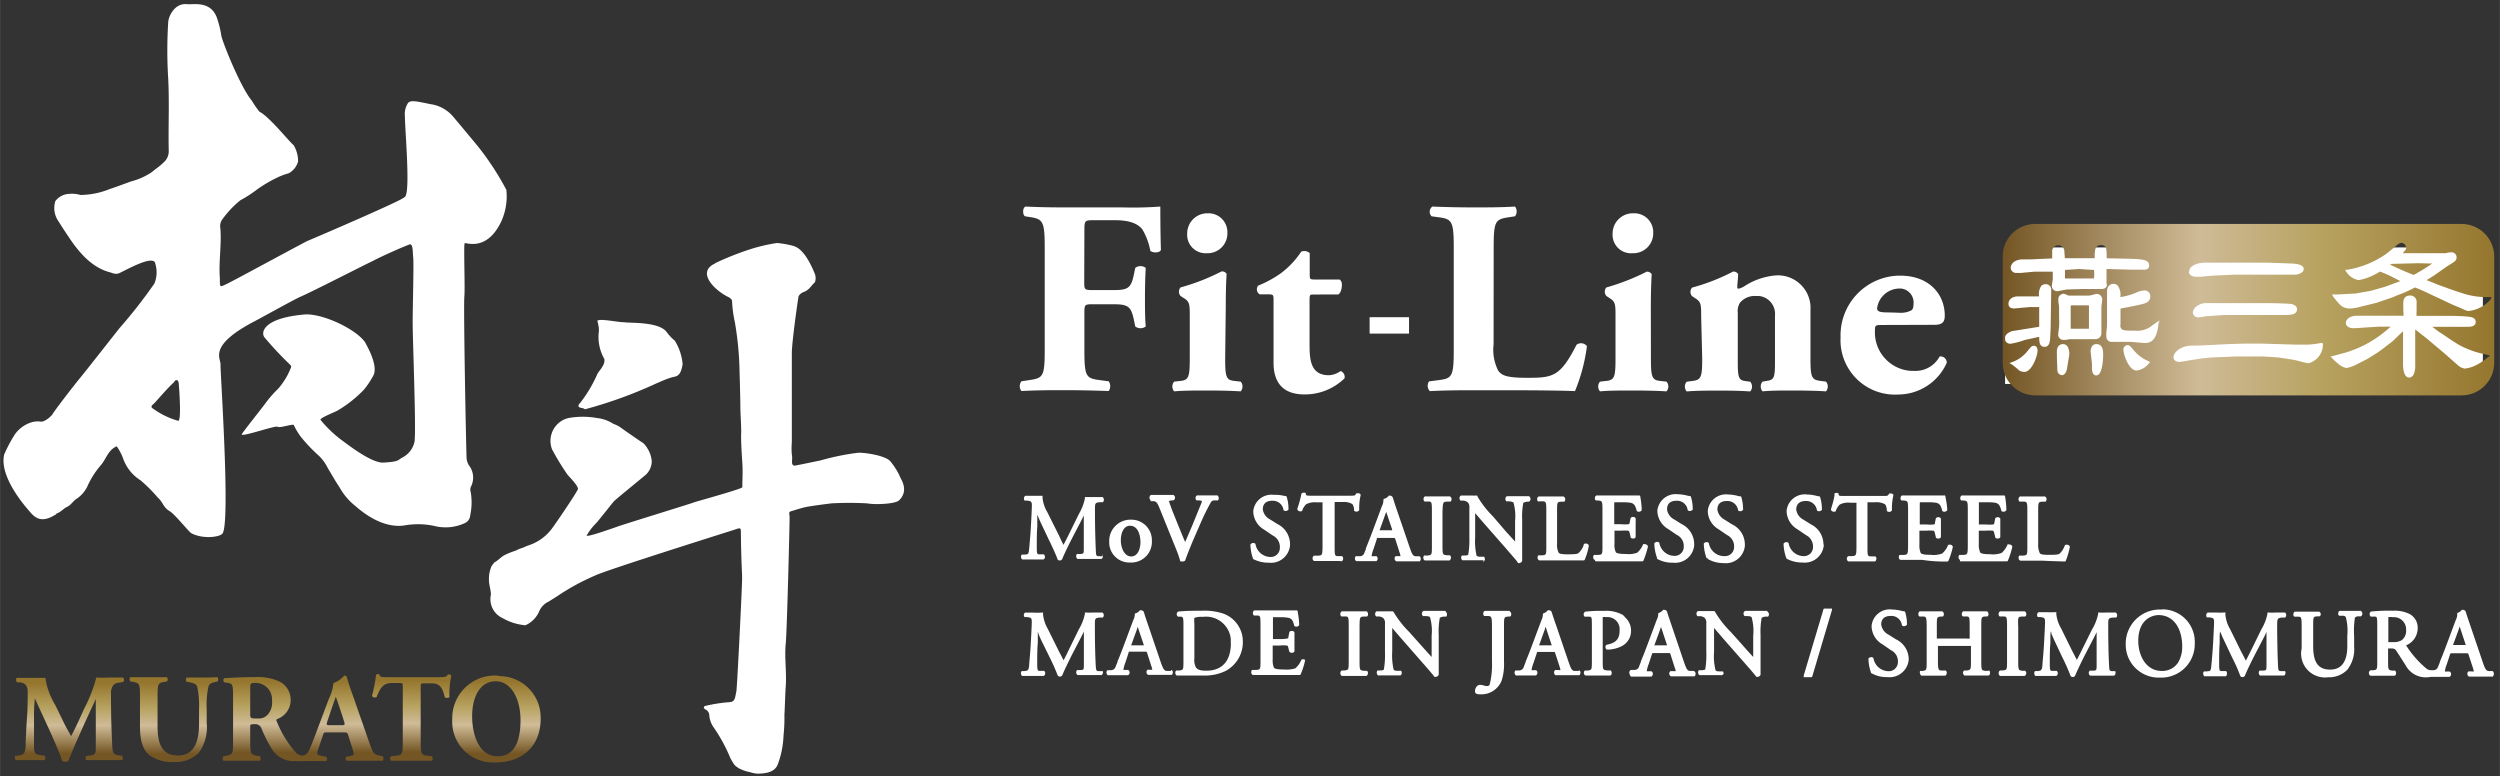 <svg id="レイヤー_1" data-name="レイヤー 1" xmlns="http://www.w3.org/2000/svg" xmlns:xlink="http://www.w3.org/1999/xlink" width="103.36mm" height="32.1mm" viewBox="0 0 293 91"><rect x="0" y="0" width="293" height="91" fill="#333333" stroke="none"/><defs><style>.cls-1{fill:#fff;}.cls-2{fill:url(#名称未設定グラデーション);}.cls-3{fill:url(#名称未設定グラデーション_2);}.cls-4{fill:url(#名称未設定グラデーション_3);}.cls-5{fill:url(#名称未設定グラデーション_4);}.cls-6{fill:url(#名称未設定グラデーション_5);}.cls-7{fill:url(#名称未設定グラデーション_6);}</style><linearGradient id="名称未設定グラデーション" x1="8.13" y1="4.07" x2="8.13" y2="12.32" gradientTransform="matrix(1, 0, 0, -1, 0, 92.39)" gradientUnits="userSpaceOnUse"><stop offset="0" stop-color="#745624"/><stop offset="0.4" stop-color="#cfbb97"/><stop offset="0.65" stop-color="#b7a260"/><stop offset="1" stop-color="#95762e"/></linearGradient><linearGradient id="名称未設定グラデーション_2" x1="35.51" y1="4.19" x2="35.51" y2="12.51" xlink:href="#名称未設定グラデーション"/><linearGradient id="名称未設定グラデーション_3" x1="20.37" y1="4.04" x2="20.37" y2="12.32" xlink:href="#名称未設定グラデーション"/><linearGradient id="名称未設定グラデーション_4" x1="58.18" y1="4.06" x2="58.18" y2="12.5" xlink:href="#名称未設定グラデーション"/><linearGradient id="名称未設定グラデーション_5" x1="48.24" y1="4.24" x2="48.24" y2="12.64" xlink:href="#名称未設定グラデーション"/><linearGradient id="名称未設定グラデーション_6" x1="234.72" y1="56.1" x2="292.33" y2="56.1" xlink:href="#名称未設定グラデーション"/></defs><title>アートボード 12</title><g id="レイヤー_1-2" data-name="レイヤー 1"><rect class="cls-1" x="235" y="29" width="56" height="16"/><path class="cls-2" d="M14,80l.42-.07a.37.37,0,0,0,0-.52H12.73a11.69,11.69,0,0,1-1.45,0A17.44,17.44,0,0,1,9.89,83l-.74,1.61c-.4.86-.63,1.31-.82,1.67-.21-.37-.73-1.29-.86-1.59l-1-2.06a8.41,8.41,0,0,1-1.16-3.18H2c-.16,0-.16.4,0,.52h.33c.58.1.91.33.91,1.16s0,2-.09,3C3.07,85.45,3,86.72,3,87.44c-.09.91-.17,1-.92,1.13H1.82c-.13.08-.13.46.06.52H5.22a.42.42,0,0,0,0-.52l-.57-.08c-.58-.09-.67-.3-.67-1V84.2a20.1,20.1,0,0,1,.1-2.36h0c.83,1.9,2.62,5.53,3.2,7.35a.85.85,0,0,0,.38.09.46.46,0,0,0,.34-.1c1-2.47,2.14-4.91,3.22-7.26h0V87.4c0,.89,0,1.07-.67,1.15l-.44.06a.35.35,0,0,0,0,.48l0,0h4.17c.15-.06.15-.4,0-.52l-.47-.06c-.57-.07-.63-.42-.66-1.09C13.06,85.61,13,84,13,81,13.15,80.24,13.44,80.06,14,80Z"/><path class="cls-3" d="M44.34,88.53c-.54-.09-.67-.43-1-1.31l-2-5.74c-.37-1-.54-1.58-.66-2-.06-.23-.14-.3-.34-.3a3,3,0,0,1-1.27.88,5.25,5.25,0,0,1-.54,1.86l-1.34,3.57c-.39,1.06-.67,1.76-.92,2.34s-.54.7-.89.74h-.06a2,2,0,0,1-.62-.33,12.37,12.37,0,0,1-2.26-3.66c-.08-.17-.08-.25.07-.32a2.36,2.36,0,0,0,1.55-2.2,2.39,2.39,0,0,0-1.28-2.17,6.15,6.15,0,0,0-2.87-.53c-1.4,0-2.54.06-3.64.13a.35.35,0,0,0,0,.48l0,0,.4.06c.61.09.64.25.64,1.71V87c0,1.35-.08,1.45-.75,1.57l-.39.07a.45.45,0,0,0,0,.52h4.29a.45.45,0,0,0,0-.52l-.39-.07c-.66-.12-.75-.22-.75-1.57V85.2c0-.29,0-.32.54-.32a.75.75,0,0,1,.78.51,16.61,16.61,0,0,0,1.14,2.27,3,3,0,0,0,2.84,1.54,5.08,5.08,0,0,0,.78,0h2.82c.15-.08.12-.41,0-.52l-.44-.07c-.41-.07-.6-.16-.6-.25a1.61,1.61,0,0,1,.1-.53l.58-1.69c.08-.28.13-.3.48-.3h1.74c.51,0,.63,0,.7.26l.4,1.26a7.08,7.08,0,0,1,.28,1c0,.09-.06.19-.4.25l-.47.07a.35.35,0,0,0,0,.48l0,0h4.25c.14-.09.1-.44,0-.52Zm-13-4.74a1.4,1.4,0,0,1-1.11.42c-.86,0-.91,0-.91-.56V80.79c0-.7,0-.75.63-.75A1.93,1.93,0,0,1,31.88,82a1.62,1.62,0,0,1,0,.22A2.08,2.08,0,0,1,31.34,83.79ZM40,85H38.66c-.37,0-.44,0-.31-.43l.37-1.1c.22-.68.51-1.46.63-1.8.13.3.39,1.1.6,1.73l.38,1.18C40.45,85,40.37,85,40,85Z"/><path class="cls-4" d="M23.86,79.41h-2a.45.45,0,0,0,0,.5l.4.07c.39.08.71.17.84.47a10.48,10.48,0,0,1,.22,2.68V84.9c0,2-.57,3.65-2.45,3.65-2.22,0-2.41-1.89-2.41-3.6V81.52c0-1.35.09-1.48.75-1.59l.35-.06a.39.39,0,0,0,0-.5H15.28a.35.35,0,0,0,0,.49h0l.37.07c.66.14.75.23.75,1.58v3.67c0,1.59.32,2.67,1.08,3.31a4.48,4.48,0,0,0,2.9.82,3.93,3.93,0,0,0,2.9-1.06,5.11,5.11,0,0,0,.94-3.53V83.09a9.66,9.66,0,0,1,.22-2.68c.13-.3.4-.39.79-.48l.26-.06a.45.45,0,0,0,0-.5C24.94,79.4,24.4,79.41,23.86,79.41Z"/><path class="cls-5" d="M58.21,79.18A5,5,0,0,0,53,84v.36a4.77,4.77,0,0,0,4.54,5,4.86,4.86,0,0,0,.54,0c3.15,0,5.28-1.92,5.28-5.11a4.84,4.84,0,0,0-4.64-5Zm.12,9.46c-2.38,0-3-2.87-3-4.66,0-2.44,1-4.13,2.77-4.13s2.9,2,2.9,4.55S60.25,88.64,58.33,88.64Z"/><path class="cls-6" d="M52.67,79.05a.31.31,0,0,0-.19,0c-.14.31-.35.32-1.32.32H45.71c-1.11,0-1.15,0-1.23-.3a.36.36,0,0,0-.2-.06.38.38,0,0,0-.21.07,17.65,17.65,0,0,1-.48,2.49.41.41,0,0,0,.54.13c.44-1.07.75-1.65,1.82-1.65h.91c.34,0,.34.08.34.43V87c0,1.37-.08,1.5-.74,1.57l-.66.07a.45.45,0,0,0,0,.52h4.84a.53.53,0,0,0,0-.52l-.59-.07c-.66-.09-.75-.2-.75-1.57V80.52c0-.38,0-.43.4-.43h.88c1.09,0,1.3.69,1.55,1.63.07.11.47.08.54,0a10.15,10.15,0,0,1,.22-2.52A.34.34,0,0,0,52.67,79.05Z"/><path class="cls-1" d="M129.24,65.19h-.45c-.32,0-.33-.11-.36-.63v-.08c-.06-1.2-.09-2.63-.1-3.87v-.9c0-.72,0-.8.6-.85h.33a.38.38,0,0,0,.11-.3.36.36,0,0,0-.15-.3h-2.07a.14.14,0,0,0,0,.09v.07a5.87,5.87,0,0,1-.7,1.81l-1.22,2.48h0c-.19.38-.39.78-.59,1.15-.16-.31-.32-.63-.48-1L122.73,60a4,4,0,0,1-.55-1.71v-.07a.11.11,0,0,0,0-.11h-2a.32.32,0,0,0-.17.24.41.41,0,0,0,.07.32h.27c.55.07.6.13.58.75s-.07,1.55-.12,2.44-.12,1.63-.19,2.41-.14.68-.52.73h-.26a.09.09,0,0,0-.07,0,.3.3,0,0,0-.11.25.43.43,0,0,0,.14.32.14.14,0,0,0,.09,0h2.4a.29.29,0,0,0,.17-.24.38.38,0,0,0-.13-.36h-.5c-.26,0-.32,0-.32-.83s0-1.8.06-2.41v-1.4l.12.28c.09.22.19.44.29.66l1,2.11.14.28c.26.56.67,1.42.83,1.91h0a.3.3,0,0,0,.25.12.34.34,0,0,0,.29-.16c.17-.45.65-1.45,1.18-2.49l1-1.92c.1-.19.23-.45.35-.71v3.78c0,.7,0,.7-.37.74h-.34a.14.14,0,0,0-.09,0,.38.38,0,0,0-.09.29.34.34,0,0,0,.16.29h2.8a.31.31,0,0,0,.16-.25.38.38,0,0,0-.09-.32Z"/><path class="cls-1" d="M132.47,65.93a2.42,2.42,0,0,0,2.53-2.3v-.25a2.4,2.4,0,0,0-2.31-2.47h-.11a2.49,2.49,0,0,0-2.58,2.4v.17a2.36,2.36,0,0,0,2.29,2.45Zm-1.11-2.6c0-1,.42-1.71,1.07-1.71,1,0,1.23,1.22,1.23,1.93s-.29,1.67-1.08,1.67S131.36,64.24,131.36,63.33Z"/><path class="cls-1" d="M134.86,58.74h.28c.36,0,.49.17.74.78l1.93,4.77a12.11,12.11,0,0,1,.5,1.43h0a.12.12,0,0,0,.08.09h.23a.41.41,0,0,0,.24-.08.11.11,0,0,0,.06-.09c.2-.59.72-1.88,1.14-2.84l.59-1.35a26.23,26.23,0,0,1,1.22-2.5.48.48,0,0,1,.42-.3h.35a.19.19,0,0,0,.1,0,.39.39,0,0,0,.09-.33.35.35,0,0,0-.16-.26h-2.38a.35.35,0,0,0-.17.28.36.36,0,0,0,.12.31h.3a1.14,1.14,0,0,1,.32.07,1.09,1.09,0,0,1-.08.31c-.18.43-.69,1.68-1,2.45l-.33.77-.55,1.28c-.49-1.14-.93-2.25-1.39-3.39-.27-.68-.45-1.21-.51-1.42a1.3,1.3,0,0,1,.33-.07h.18l.08-.05a.34.34,0,0,0,.12-.3.38.38,0,0,0-.18-.29h-2.65a.39.39,0,0,0-.16.28.35.35,0,0,0,.11.3Z"/><path class="cls-1" d="M146.81,65.46a.17.17,0,0,0,.06.06,3.8,3.8,0,0,0,1.81.43,2.25,2.25,0,0,0,2.51-2,2.29,2.29,0,0,0,0-.25,2.62,2.62,0,0,0-1.46-2.27l-.88-.55a1.57,1.57,0,0,1-.85-1.19c0-.38.15-1,1.12-1a1.26,1.26,0,0,1,1.31,1.1v0h0a.31.31,0,0,0,.24.1.42.42,0,0,0,.34-.17.14.14,0,0,0,0-.09,4.75,4.75,0,0,0-.21-1.4h0a.14.14,0,0,0-.12-.09h0a1.86,1.86,0,0,1-.34-.06A4.75,4.75,0,0,0,149.3,58a2.14,2.14,0,0,0-2.41,1.85,1.79,1.79,0,0,0,0,.23,2.54,2.54,0,0,0,1.27,2l1,.68A1.49,1.49,0,0,1,150,64.2a1.06,1.06,0,0,1-1,1.08h-.15a1.81,1.81,0,0,1-1.71-1.52h0a.28.28,0,0,0-.25-.12.42.42,0,0,0-.34.17v.09a5.3,5.3,0,0,0,.32,1.62Z"/><path class="cls-1" d="M157.25,65.79a.4.4,0,0,0,.17-.3.36.36,0,0,0-.13-.31h-.39c-.47,0-.48,0-.48-1.18V59a.43.43,0,0,0,0-.16h.92a2,2,0,0,1,1.16.24,1.26,1.26,0,0,1,.2.68.14.14,0,0,0,0,.09.38.38,0,0,0,.55,0l.05-.06v-.1a6.8,6.8,0,0,1,.16-1.62.21.21,0,0,0,0-.11.31.31,0,0,0-.29-.15H159a.16.16,0,0,0-.08.08c-.11.19-.12.21-.69.21H153.7c-.54,0-.63,0-.66-.21a.22.22,0,0,0,0-.08.34.34,0,0,0-.22-.07.43.43,0,0,0-.25.07.12.12,0,0,0-.05.1,12.2,12.2,0,0,1-.47,1.7v.12a.41.41,0,0,0,.28.2.4.4,0,0,0,.3-.06v-.07a2,2,0,0,1,.45-.7,2.15,2.15,0,0,1,1.22-.22H155a.43.43,0,0,1,0,.16v4.91c0,1.14-.05,1.14-.51,1.18H154a.37.37,0,0,0-.11.51.38.38,0,0,0,.11.11h3Z"/><path class="cls-1" d="M161.27,65.79a.34.34,0,0,0,.19-.28.39.39,0,0,0-.13-.32h-.58a3.56,3.56,0,0,1,.23-.85l.38-1.15c0-.14,0-.14.24-.14h1.66c.22,0,.22,0,.27.14l.48,1.5a2.72,2.72,0,0,1,.13.49h-.56a.36.36,0,0,0-.13.31.38.38,0,0,0,.2.3h.3v0h2.34a.17.17,0,0,0,.1,0,.36.36,0,0,0,.12-.31.34.34,0,0,0-.13-.28H166c-.35,0-.46-.09-.77-1l-1.51-4.41-.06-.17c-.16-.47-.3-.89-.42-1.3a.37.37,0,0,0-.38-.23h-.09a1.07,1.07,0,0,1-.48.36h-.06a.13.13,0,0,0-.09.15v.06a1.6,1.6,0,0,1-.18.67l-1.12,3c-.32.85-.57,1.47-.76,1.94v.09l-.17.41a.53.53,0,0,1-.5.42H159a.14.14,0,0,0-.09,0,.3.3,0,0,0-.11.29.34.34,0,0,0,.16.29h2.3Zm.42-3.65h0l.69-1.91.09-.23.09.27.6,1.79v.09h-1.47Z"/><path class="cls-1" d="M169.6,58.79H170a.35.35,0,0,0,.12-.3.34.34,0,0,0-.19-.31H167a.34.34,0,0,0-.16.29.36.36,0,0,0,.12.31h.37c.47,0,.49,0,.49,1.22v3.9c0,1.15,0,1.15-.5,1.21H167a.14.14,0,0,0-.09,0,.41.41,0,0,0-.09.34.32.32,0,0,0,.17.24h2.89a.38.38,0,0,0,.17-.3.31.31,0,0,0-.13-.31h-.35c-.49-.06-.51-.06-.51-1.21V60C169.1,58.83,169.13,58.83,169.6,58.79Z"/><path class="cls-1" d="M173.79,65.81h.09a.36.36,0,0,0,.15-.23.48.48,0,0,0-.1-.33.14.14,0,0,0-.09,0h-.37a.67.67,0,0,1-.41-.11,7.6,7.6,0,0,1-.17-2.18V60.14l.53.62.49.57,2.55,2.9c.85,1,1.25,1.44,1.39,1.64h0A.14.14,0,0,0,178,66h0a.4.4,0,0,0,.4-.27V60.94a8.93,8.93,0,0,1,.13-2,1.16,1.16,0,0,1,.48-.14h.18l.09-.06a.39.39,0,0,0,.1-.31.42.42,0,0,0-.18-.27h-2.58a.3.3,0,0,0-.18.25.36.36,0,0,0,.12.35h.27a1.31,1.31,0,0,1,.55.13,6,6,0,0,1,.19,2.18v2.4l-1.08-1.18L175,60.55a11.82,11.82,0,0,1-1.83-2.34v-.05a.12.12,0,0,0-.14-.08h0a3.84,3.84,0,0,1-.48,0h-1.32a.32.32,0,0,0-.17.24.41.41,0,0,0,.11.35h.28a1.06,1.06,0,0,1,.57.2.83.83,0,0,1,.19.66V63a10,10,0,0,1-.13,2s0,.07-.32.11h-.42a.38.38,0,0,0-.09.29.4.4,0,0,0,.14.27h2.5Z"/><path class="cls-1" d="M180.38,58.76h.31c.51,0,.54,0,.54,1.2v3.95c0,1.13,0,1.13-.49,1.18h-.35a.14.14,0,0,0-.09,0,.39.39,0,0,0-.09.33.35.35,0,0,0,.18.26h5.22a.15.15,0,0,0,.12-.07h0a7.55,7.55,0,0,0,.48-1.62c0-.27-.39-.38-.59-.2a.06.06,0,0,0,0,.06,2.23,2.23,0,0,1-.65,1c-.14.08-.37.12-1.24.12s-1-.11-1.06-.2a2.06,2.06,0,0,1-.18-1.06V60c0-1.16,0-1.16.49-1.2h.28a.11.11,0,0,0,.08,0,.39.39,0,0,0,0-.54.31.31,0,0,0-.09-.07h-2.92a.32.32,0,0,0-.17.29.36.36,0,0,0,.12.31Z"/><path class="cls-1" d="M187,65.79h5.49a.13.13,0,0,0,.12-.08h0a10,10,0,0,0,.52-1.6V64a.4.4,0,0,0-.35-.22.46.46,0,0,0-.2,0h0a2.52,2.52,0,0,1-.7,1,2.92,2.92,0,0,1-1.31.15c-.89,0-1.1-.11-1.19-.2a2,2,0,0,1-.16-1V62.2H190a4.25,4.25,0,0,1,.8,0c.11,0,.16.1.2.28l.11.45V63a.33.33,0,0,0,.28.12.32.32,0,0,0,.31-.16h0v-.47h0c0-.2,0-.41,0-.61v-.67a3.53,3.53,0,0,0,0-.46h0a.32.32,0,0,0-.31-.16.36.36,0,0,0-.28.12h0l-.1.48c0,.21-.08.22-.14.25a4.22,4.22,0,0,1-.87,0h-.81V59.12a1,1,0,0,0,0-.25h.94a5.6,5.6,0,0,1,1,.06c.44.11.52.37.68.85v.09h0a.36.36,0,0,0,.26.11.38.38,0,0,0,.34-.18v-.16a10.09,10.09,0,0,0-.17-1.44v-.06a.15.15,0,0,0-.15-.07h-5a.34.34,0,0,0-.16.29.31.31,0,0,0,.11.3h.27c.48.06.5.06.5,1.2v4c0,1.14,0,1.14-.51,1.18h-.48a.39.39,0,0,0-.09.33.3.3,0,0,0,.17.25Z"/><path class="cls-1" d="M194.28,65.38h0l-.1.08a.13.13,0,0,0,.07.06,3.63,3.63,0,0,0,1.8.43,2.25,2.25,0,0,0,2.51-2,2.29,2.29,0,0,0,0-.25,2.62,2.62,0,0,0-1.46-2.27l-.88-.55a1.54,1.54,0,0,1-.84-1.19c0-.38.14-1,1.11-1a1.25,1.25,0,0,1,1.31,1.1v0h0a.3.3,0,0,0,.25.1.42.42,0,0,0,.34-.17.14.14,0,0,0,0-.09,4.75,4.75,0,0,0-.21-1.4h0a.14.14,0,0,0-.12-.09h0a1.86,1.86,0,0,1-.34-.06,4.75,4.75,0,0,0-1.06-.15,2.16,2.16,0,0,0-2.41,1.87,1.49,1.49,0,0,0,0,.21,2.54,2.54,0,0,0,1.27,2l1,.68a1.44,1.44,0,0,1,.82,1.38,1.06,1.06,0,0,1-1,1.08h-.15a1.81,1.81,0,0,1-1.71-1.52h0a.28.28,0,0,0-.25-.12.42.42,0,0,0-.34.17v.09a5.3,5.3,0,0,0,.32,1.62Z"/><path class="cls-1" d="M200.2,65.38l-.1.08a.17.17,0,0,0,.06.06A3.72,3.72,0,0,0,202,66a2.25,2.25,0,0,0,2.5-2,2.28,2.28,0,0,0,0-.26A2.61,2.61,0,0,0,203,61.46l-.87-.55a1.57,1.57,0,0,1-.85-1.19c0-.38.14-1,1.12-1a1.26,1.26,0,0,1,1.31,1.1v0h0a.31.31,0,0,0,.24.1.42.42,0,0,0,.34-.17.14.14,0,0,0,0-.09,5.15,5.15,0,0,0-.2-1.4h0a.12.12,0,0,0-.12-.09h0a1,1,0,0,1-.34-.06,4.84,4.84,0,0,0-1.07-.15,2.14,2.14,0,0,0-2.4,1.86,1.64,1.64,0,0,0,0,.22,2.54,2.54,0,0,0,1.27,2l1,.68a1.46,1.46,0,0,1,.81,1.38,1.06,1.06,0,0,1-1,1.08H202a1.83,1.83,0,0,1-1.72-1.52h0a.3.3,0,0,0-.26-.12.39.39,0,0,0-.33.17.14.14,0,0,0,0,.09,5.3,5.3,0,0,0,.32,1.62Z"/><path class="cls-1" d="M213.71,63.73a2.62,2.62,0,0,0-1.46-2.27l-.88-.55a1.57,1.57,0,0,1-.85-1.19c0-.38.15-1,1.12-1a1.26,1.26,0,0,1,1.31,1.1v0h0a.31.31,0,0,0,.24.1.42.42,0,0,0,.34-.17.14.14,0,0,0,0-.09,4.75,4.75,0,0,0-.21-1.4h0a.12.12,0,0,0-.11-.09h0a1.86,1.86,0,0,1-.34-.06,4.75,4.75,0,0,0-1.06-.15,2.14,2.14,0,0,0-2.41,1.85,1.79,1.79,0,0,0,0,.23,2.54,2.54,0,0,0,1.27,2l1,.68a1.49,1.49,0,0,1,.82,1.38,1.06,1.06,0,0,1-1,1.08h-.15a1.81,1.81,0,0,1-1.71-1.52h0a.28.28,0,0,0-.25-.12.42.42,0,0,0-.34.17v.09a5.15,5.15,0,0,0,.33,1.64.17.17,0,0,0,.06.06,3.8,3.8,0,0,0,1.81.43,2.25,2.25,0,0,0,2.51-2A1.72,1.72,0,0,0,213.71,63.73Z"/><path class="cls-1" d="M219.68,65.81h.07a.37.37,0,0,0,.16-.3.31.31,0,0,0-.11-.3h-.45c-.47,0-.48,0-.48-1.18V58.87h.9a2,2,0,0,1,1.17.24,1.26,1.26,0,0,1,.2.68.14.14,0,0,0,0,.09.38.38,0,0,0,.55,0l.05-.06a.17.17,0,0,0,0-.1,6.32,6.32,0,0,1,.16-1.62.21.21,0,0,0,0-.11.31.31,0,0,0-.29-.15h-.16a.16.16,0,0,0-.08.08c-.11.19-.12.21-.69.21h-4.54c-.54,0-.63,0-.66-.21a.22.22,0,0,0,0-.08.34.34,0,0,0-.22-.07.5.5,0,0,0-.24.06.17.17,0,0,0,0,.18,11.6,11.6,0,0,1-.42,1.64v.12a.35.35,0,0,0,.27.2.4.4,0,0,0,.3-.06v-.07a2,2,0,0,1,.45-.7,2.15,2.15,0,0,1,1.22-.22h.74a.43.43,0,0,1,0,.16V64c0,1.14-.05,1.14-.51,1.18h-.45a.37.37,0,0,0-.11.51.38.38,0,0,0,.11.11h3Z"/><path class="cls-1" d="M228.24,65.81h0a.13.13,0,0,0,.12-.08h0a9,9,0,0,0,.51-1.6.11.11,0,0,0,0-.08.4.4,0,0,0-.35-.22.46.46,0,0,0-.2.05h0a2.52,2.52,0,0,1-.7,1,2.92,2.92,0,0,1-1.31.15c-.89,0-1.11-.11-1.19-.2a2.18,2.18,0,0,1-.16-1V62.2h.81a4.25,4.25,0,0,1,.8,0c.11,0,.16.1.2.28l.11.45V63a.35.35,0,0,0,.29.12.32.32,0,0,0,.31-.16h0v-.47h0V60.78h0a.32.32,0,0,0-.31-.16.36.36,0,0,0-.28.12h0l-.1.48c0,.21-.08.22-.14.25a4.22,4.22,0,0,1-.87,0H225V59.12a1,1,0,0,0,0-.25h.94a5.6,5.6,0,0,1,1,.06c.44.11.52.37.68.85v.09h0a.36.36,0,0,0,.26.11.42.42,0,0,0,.34-.18v-.16A10.09,10.09,0,0,0,228,58.2v-.06a.12.12,0,0,0-.15-.07h-4.94a.34.34,0,0,0-.16.29.31.31,0,0,0,.11.3h.27c.48.06.5.06.5,1.2v4c0,1.14-.05,1.14-.51,1.18h-.48a.39.39,0,0,0-.09.33.3.3,0,0,0,.18.25h2.56A16.69,16.69,0,0,0,228.24,65.81Z"/><path class="cls-1" d="M229.71,65.79h5.5a.13.13,0,0,0,.12-.08h0a9,9,0,0,0,.51-1.6.11.11,0,0,0,0-.08.4.4,0,0,0-.36-.22.41.41,0,0,0-.19,0h0a2.52,2.52,0,0,1-.7,1,3,3,0,0,1-1.32.15c-.88,0-1.1-.11-1.18-.2a2.13,2.13,0,0,1-.17-1V62.2h.81a4.25,4.25,0,0,1,.8,0c.11,0,.16.1.2.28l.11.45V63a.35.35,0,0,0,.29.12.32.32,0,0,0,.31-.16h0v-.47h0V60.78h0a.32.32,0,0,0-.31-.16.36.36,0,0,0-.28.12h0l-.1.48c0,.21-.08.22-.14.25a4.22,4.22,0,0,1-.87,0h-.81a.24.24,0,0,1,0-.12V58.87h.94a5.6,5.6,0,0,1,1,.06c.44.11.52.37.68.85v.09h0a.36.36,0,0,0,.26.11.42.42,0,0,0,.34-.18v-.16A10.09,10.09,0,0,0,235,58.2v-.06a.15.15,0,0,0-.15-.07h-4.94a.34.34,0,0,0-.16.29.31.31,0,0,0,.11.3h.27c.48.06.5.06.5,1.2v4c0,1.14-.05,1.14-.51,1.18h-.48a.39.39,0,0,0-.09.33.33.33,0,0,0,.16.25Z"/><path class="cls-1" d="M242,65.81h0a.12.12,0,0,0,.11-.07h0a9.13,9.13,0,0,0,.48-1.62c0-.18-.19-.28-.37-.28a.31.31,0,0,0-.21.07h0a2.46,2.46,0,0,1-.64,1c-.14.08-.37.12-1.25.12s-1-.11-1.05-.2a2.12,2.12,0,0,1-.19-1.06V60c0-1.16,0-1.16.5-1.2h.36a.35.35,0,0,0,.12-.3.34.34,0,0,0-.19-.31h-2.93a.34.34,0,0,0-.16.29.33.33,0,0,0,.12.31h.37c.51,0,.54,0,.54,1.2v3.95c0,1.13,0,1.13-.49,1.18h-.35a.17.17,0,0,0-.1,0,.36.36,0,0,0-.08.33.33.33,0,0,0,.18.26h2.49C240.43,65.77,241.43,65.79,242,65.81Z"/><path class="cls-1" d="M129.24,78.66h-.45c-.32,0-.33-.12-.37-.64V78c-.07-1.23-.09-2.75-.1-3.86v-.91c0-.72,0-.8.6-.85h.25a.11.11,0,0,0,.08,0,.36.36,0,0,0,.11-.29.37.37,0,0,0-.16-.3h-1.09a5.34,5.34,0,0,1-.8,0h-.16a.14.14,0,0,0,0,.09v.06a5.7,5.7,0,0,1-.71,1.82l-1.21,2.47h0c-.18.39-.38.79-.58,1.16-.18-.35-.36-.71-.52-1l-1.34-2.7a4.3,4.3,0,0,1-.55-1.71v-.07a.11.11,0,0,0,0-.11.17.17,0,0,0-.1,0H122a6.76,6.76,0,0,1-.9,0h-.95A.32.32,0,0,0,120,72a.41.41,0,0,0,.07.32h0a.11.11,0,0,0,.08,0h.19c.55.07.6.12.58.75s-.07,1.56-.12,2.44-.12,1.65-.18,2.3v.11c-.06.66-.14.67-.52.73h-.34a.33.33,0,0,0-.11.25.43.43,0,0,0,.14.32.15.15,0,0,0,.13,0h2.4a.32.32,0,0,0,.17-.24.38.38,0,0,0-.11-.35h-.5c-.25,0-.32,0-.32-.84s0-1.8.07-2.41V74a.18.18,0,0,0,.07.17l0,.11c.09.22.19.44.28.65L123,77l.14.28c.3.62.58,1.25.82,1.89h0a.33.33,0,0,0,.26.13.32.32,0,0,0,.28-.16c.19-.47.66-1.46,1.18-2.49l1-1.92c.09-.19.23-.45.35-.71v3.77c0,.71,0,.71-.37.75h-.34a.14.14,0,0,0-.09,0,.41.41,0,0,0-.1.3.39.39,0,0,0,.16.28h2.81a.35.35,0,0,0,.16-.26.38.38,0,0,0-.09-.32Z"/><path class="cls-1" d="M137.19,78.64h-.36c-.35,0-.46-.09-.78-1l-1.5-4.41-.06-.18c-.15-.42-.3-.86-.42-1.29a.37.37,0,0,0-.38-.23.14.14,0,0,0-.09,0h0a1.11,1.11,0,0,1-.48.35h-.06A.14.14,0,0,0,133,72h0a1.6,1.6,0,0,1-.18.68l-1.12,3c-.31.84-.56,1.44-.74,1.88v.06l-.21.51a.57.57,0,0,1-.5.42h-.46a.34.34,0,0,0-.11.29.37.37,0,0,0,.16.3.24.24,0,0,0,.12,0h2.24a.34.34,0,0,0,.19-.28.38.38,0,0,0-.16-.34h-.57a3.56,3.56,0,0,1,.23-.85l.38-1.16c0-.13,0-.13.24-.13h1.66c.22,0,.22,0,.27.14l.48,1.5a2.62,2.62,0,0,1,.13.48.74.74,0,0,1-.21,0h-.35a.36.36,0,0,0-.12.31.33.33,0,0,0,.2.29.14.14,0,0,0,.09,0h2.57a.17.17,0,0,0,.1,0,.36.36,0,0,0,.12-.31.35.35,0,0,0-.13-.27Zm-3.13-3h-1.49l.69-1.91a.7.7,0,0,1,.09-.24l.09.28.6,1.79s0,0,0,0Z"/><path class="cls-1" d="M143.38,71.92a7,7,0,0,0-2.48-.34c-.85,0-1.73,0-2.79.09h0a.35.35,0,0,0-.2.28.36.36,0,0,0,.16.33h.27c.27,0,.36,0,.36.87V77.4c0,1.12,0,1.12-.5,1.19h-.36a.41.41,0,0,0-.09.34.34.34,0,0,0,.18.25h3.18a5.61,5.61,0,0,0,2.55-.55,3.82,3.82,0,0,0,2-3.44A3.47,3.47,0,0,0,143.38,71.92Zm.88,3.44c0,2.09-1,3.25-2.89,3.25-.67,0-1-.11-1.2-.37a1.88,1.88,0,0,1-.19-1.09V73.1a2.58,2.58,0,0,1,0-.68,2.42,2.42,0,0,1,1-.12,2.91,2.91,0,0,1,3.26,2.51,3.37,3.37,0,0,1,0,.55Z"/><path class="cls-1" d="M152.72,77.27a.36.36,0,0,0-.2.06h0v0a2.67,2.67,0,0,1-.7,1,3.48,3.48,0,0,1-1.32.14c-.88,0-1.1-.11-1.18-.19a2.14,2.14,0,0,1-.16-1V75.66H150a3.57,3.57,0,0,1,.8,0c.11,0,.16.09.2.28l.11.45h0a.4.4,0,0,0,.29.12.32.32,0,0,0,.31-.16h0v-.47h0V74.11h0a.32.32,0,0,0-.31-.16.35.35,0,0,0-.29.12v.05l-.1.48c0,.21-.08.22-.14.24a4.25,4.25,0,0,1-.87.06h-.81V72.58a1,1,0,0,0,0-.24H150a4.81,4.81,0,0,1,1,.07c.44.1.52.37.67.85v.08h0a.36.36,0,0,0,.26.11.39.39,0,0,0,.33-.17.09.09,0,0,0,0-.07v-.1a8.6,8.6,0,0,0-.18-1.43v-.06a.12.12,0,0,0-.15-.08H147a.37.37,0,0,0-.16.3.34.34,0,0,0,.13.3h.26c.48,0,.5,0,.5,1.19v4c0,1.14,0,1.15-.51,1.19h-.48a.41.41,0,0,0-.09.34.34.34,0,0,0,.18.25.09.09,0,0,0,.07,0h5.43a.12.12,0,0,0,.11-.07h0a9,9,0,0,0,.51-1.6.14.14,0,0,0,0-.09A.35.35,0,0,0,152.72,77.27Z"/><path class="cls-1" d="M159.85,72.26h.36a.29.29,0,0,0,.12-.29.33.33,0,0,0-.18-.32.09.09,0,0,0-.07,0h-2.83a.37.37,0,0,0-.16.3.32.32,0,0,0,.12.3h.37c.47,0,.49,0,.49,1.21v3.91c0,1.15,0,1.15-.5,1.21h-.3l-.09.06a.36.36,0,0,0-.08.33.3.3,0,0,0,.17.25.11.11,0,0,0,.08,0h2.81a.37.37,0,0,0,.16-.3.29.29,0,0,0-.12-.3h-.36c-.48-.06-.5-.06-.5-1.21V73.47C159.35,72.3,159.38,72.3,159.85,72.26Z"/><path class="cls-1" d="M169.42,71.6h-2.57a.36.36,0,0,0-.2.25.41.41,0,0,0,.13.36.09.09,0,0,0,.07,0h.2c.46,0,.54.12.55.13a5.87,5.87,0,0,1,.19,2.17V77c-.31-.33-.64-.7-1.08-1.19l-.35-.39-1.19-1.34a11.64,11.64,0,0,1-1.84-2.35h0a.16.16,0,0,0-.14-.08h-1.86a.38.38,0,0,0-.16.25.41.41,0,0,0,.11.35.11.11,0,0,0,.08,0h.2a1,1,0,0,1,.57.2.83.83,0,0,1,.19.66v3.3a10.14,10.14,0,0,1-.13,2.06s0,.07-.33.11h-.32a.14.14,0,0,0-.09,0,.4.4,0,0,0-.09.3.39.39,0,0,0,.15.28.11.11,0,0,0,.11,0h2.52a.31.31,0,0,0,.14-.23.42.42,0,0,0-.07-.31h0a.14.14,0,0,0-.09,0h-.37c-.29,0-.4-.09-.41-.12a7.53,7.53,0,0,1-.17-2.17V73.6l.44.52.09.1.49.57,2.54,2.9c.81.92,1.24,1.43,1.39,1.64h0a.11.11,0,0,0,.11,0h0a.39.39,0,0,0,.39-.25V74.41a8.38,8.38,0,0,1,.13-2,1,1,0,0,1,.48-.14h.18a.14.14,0,0,0,.09,0,.4.4,0,0,0-.06-.57Z"/><path class="cls-1" d="M176.92,71.6H174a.37.37,0,0,0-.16.3.32.32,0,0,0,.12.3h.31c.51,0,.59,0,.59,1.21v4.15a9.22,9.22,0,0,1-.27,2.67c-.12.24-.33.21-.67.12a1.5,1.5,0,0,0-.47-.08c-.35,0-.58.42-.58.7s.09.41.66.41A2.55,2.55,0,0,0,176,79.75a6.31,6.31,0,0,0,.27-2.2V73.47c0-1.15,0-1.15.5-1.21H177a.33.33,0,0,0,.12-.29.37.37,0,0,0-.16-.3Z"/><path class="cls-1" d="M185,78.64h-.37c-.35,0-.45-.09-.77-1l-1.5-4.41-.07-.18c-.14-.42-.29-.86-.42-1.28a.34.34,0,0,0-.37-.24.17.17,0,0,0-.1,0h0a1.05,1.05,0,0,1-.48.35h0a.13.13,0,0,0-.09.15h0a1.6,1.6,0,0,1-.18.68l-1.12,3c-.31.84-.56,1.44-.74,1.88v.06c-.08.19-.15.36-.2.51a.57.57,0,0,1-.5.42h-.47a.36.36,0,0,0-.11.29.43.43,0,0,0,.16.3.24.24,0,0,0,.12,0H180a.33.33,0,0,0,.18-.28.35.35,0,0,0-.15-.34h-.53a3.56,3.56,0,0,1,.23-.85l.39-1.16c0-.13,0-.13.23-.13H182c.23,0,.23,0,.27.14l.49,1.5a4.27,4.27,0,0,1,.13.48.41.41,0,0,1-.22,0h-.4a.37.37,0,0,0-.13.31.32.32,0,0,0,.19.3.14.14,0,0,0,.09,0H185a.17.17,0,0,0,.1,0,.37.37,0,0,0,.13-.31.32.32,0,0,0-.14-.27Zm-3.13-3h-1.49l.69-1.91a.36.36,0,0,1,.09-.24l.09.28.59,1.79s0,0,0,0Z"/><path class="cls-1" d="M190.53,72.42h0a.52.52,0,0,1-.1-.11,1.36,1.36,0,0,0-.24-.24A4,4,0,0,0,188,71.6a16.27,16.27,0,0,0-2.21.09h0a.37.37,0,0,0-.13.51.27.27,0,0,0,.07.08.11.11,0,0,0,.08,0h.41c.32,0,.35,0,.35,1V77.4c0,1.12,0,1.12-.5,1.19h-.33a.39.39,0,0,0-.1.34.33.33,0,0,0,.19.25h2.9a.29.29,0,0,0,.16-.26.4.4,0,0,0-.11-.34.09.09,0,0,0-.07,0h-.32c-.55-.06-.55-.06-.55-1.19V72.33a1.34,1.34,0,0,1,.4,0,1.43,1.43,0,0,1,1.58,1.26,1.6,1.6,0,0,1,0,.31c0,1-.45,1.47-1.49,1.66a.27.27,0,0,0-.17.27.3.3,0,0,0,.2.31h0a3.8,3.8,0,0,0,1.59-.35,2,2,0,0,0,1.21-1.91A2.06,2.06,0,0,0,190.53,72.42Z"/><path class="cls-1" d="M198.52,78.64h-.37c-.35,0-.45-.09-.77-1L195.81,73c-.15-.44-.3-.88-.42-1.28a.34.34,0,0,0-.37-.24.17.17,0,0,0-.1,0h0a1.05,1.05,0,0,1-.48.35h0a.12.12,0,0,0-.09.14h0a1.6,1.6,0,0,1-.18.68l-1.12,3c-.31.84-.56,1.44-.74,1.88v.06c-.08.19-.15.36-.2.51a.57.57,0,0,1-.5.42h-.47A.35.35,0,0,0,191,79l0,0a.43.43,0,0,0,.16.3h2.37a.33.33,0,0,0,.18-.28.35.35,0,0,0-.15-.34H193a3.56,3.56,0,0,1,.23-.85l.38-1.16c.05-.13.05-.13.24-.13h1.66c.22,0,.22,0,.27.14l.48,1.5a2.9,2.9,0,0,1,.14.48.81.81,0,0,1-.22,0h-.4a.34.34,0,0,0-.14.31.36.36,0,0,0,.2.3.14.14,0,0,0,.09,0h2.57a.17.17,0,0,0,.1,0,.34.34,0,0,0,.12-.31.29.29,0,0,0-.13-.27Zm-3.13-3h-1.5l.7-1.91a.85.85,0,0,1,.08-.24l.1.28.59,1.79Z"/><path class="cls-1" d="M207.12,71.6h-2.57a.32.32,0,0,0-.2.25.38.38,0,0,0,.13.36h.27c.46,0,.53.12.54.13a5.87,5.87,0,0,1,.19,2.17V77c-.31-.33-.64-.7-1.08-1.19l-.34-.39-1.2-1.34A11.57,11.57,0,0,1,201,71.7h0a.13.13,0,0,0-.13-.08H199a.37.37,0,0,0-.17.25.41.41,0,0,0,.12.35.09.09,0,0,0,.07,0h.21a.89.89,0,0,1,.56.2.79.79,0,0,1,.19.66v3.3a10.14,10.14,0,0,1-.12,2.06s0,.07-.33.11h-.41a.37.37,0,0,0-.1.3.39.39,0,0,0,.16.28.17.17,0,0,0,.1,0h2.42a.09.09,0,0,0,.1,0A.36.36,0,0,0,202,79a.42.42,0,0,0-.07-.31h-.46c-.29,0-.39-.09-.4-.12a6.61,6.61,0,0,1-.18-2.17V73.6c.14.15.29.34.45.52l.09.1.48.57,2.55,2.9c.81.92,1.24,1.43,1.39,1.64h0a.17.17,0,0,0,.1,0h0a.39.39,0,0,0,.39-.25V74.41a8.93,8.93,0,0,1,.13-2,1,1,0,0,1,.49-.14h.17a.14.14,0,0,0,.09,0,.39.39,0,0,0,.1-.31.35.35,0,0,0-.16-.26Z"/><path class="cls-1" d="M214.6,71.33h-.77a.12.12,0,0,0-.12.09l-2.31,7.75v.08a.24.24,0,0,0,0,.12h.88a.13.13,0,0,0,.12-.08l2.3-7.76v-.08a.11.11,0,0,0,0-.11A.12.12,0,0,0,214.6,71.33Z"/><path class="cls-1" d="M222.21,74.93l-.88-.55a1.57,1.57,0,0,1-.85-1.19c0-.39.15-1,1.12-1a1.24,1.24,0,0,1,1.31,1.1h0a.3.3,0,0,0,.25.1.42.42,0,0,0,.34-.17v-.08a4.75,4.75,0,0,0-.21-1.4h0a.13.13,0,0,0-.12-.09h0a1.91,1.91,0,0,1-.33-.06,4.84,4.84,0,0,0-1.07-.15,2.14,2.14,0,0,0-2.41,1.85,1.79,1.79,0,0,0,0,.23,2.5,2.5,0,0,0,1.27,2l1,.69a1.44,1.44,0,0,1,.81,1.37,1.07,1.07,0,0,1-1,1.09h-.15a1.83,1.83,0,0,1-1.72-1.53h0a.3.3,0,0,0-.25-.12.4.4,0,0,0-.33.17.17.17,0,0,0,0,.1,5.15,5.15,0,0,0,.33,1.64h.07a3.52,3.52,0,0,0,1.8.43,2.25,2.25,0,0,0,2.51-2,1.94,1.94,0,0,0,0-.24A2.61,2.61,0,0,0,222.21,74.93Z"/><path class="cls-1" d="M233,78.63h-.29c-.48-.06-.5-.06-.5-1.19v-4c0-1.14,0-1.14.49-1.19h.23a.3.3,0,0,0,.12-.29.36.36,0,0,0-.17-.31h-2.7a.14.14,0,0,0-.09,0,.38.38,0,0,0-.16.31.3.3,0,0,0,.12.29h.3c.48,0,.5,0,.5,1.19v1.4a1.09,1.09,0,0,1-.36,0H227a.43.43,0,0,1,0-.16V73.45c0-1.14,0-1.14.5-1.19h.2a.31.31,0,0,0,.12-.31.35.35,0,0,0-.19-.3H225a.33.33,0,0,0-.16.3.31.31,0,0,0,.13.31h.37c.39,0,.47,0,.47,1.19v4c0,1.1,0,1.1-.48,1.19h-.21a.09.09,0,0,0-.08,0,.38.38,0,0,0,0,.31.31.31,0,0,0,.16.24H228a.37.37,0,0,0,.16-.3.32.32,0,0,0-.12-.3h-.4c-.46,0-.51-.06-.51-1.19V75.71H231a.43.43,0,0,1,0,.16V77.4c0,1.11,0,1.11-.51,1.19h-.31a.39.39,0,0,0-.1.34.34.34,0,0,0,.18.25h2.82a.33.33,0,0,0,.15-.3.29.29,0,0,0-.12-.3Z"/><path class="cls-1" d="M237,72.26h.36a.33.33,0,0,0,.13-.29.36.36,0,0,0-.19-.32.09.09,0,0,0-.07,0h-2.82a.38.38,0,0,0-.17.3.34.34,0,0,0,.12.3h.37c.47,0,.5,0,.5,1.21v3.91c0,1.15,0,1.15-.51,1.21h-.29l-.1.06a.42.42,0,0,0-.08.33.32.32,0,0,0,.17.25.11.11,0,0,0,.08,0h2.81a.4.4,0,0,0,.17-.3.34.34,0,0,0-.13-.3h-.3c-.49-.06-.51-.06-.51-1.21V73.47C236.49,72.3,236.52,72.3,237,72.26Z"/><path class="cls-1" d="M248,78.66h-.45c-.32,0-.33-.12-.36-.64V78c-.07-1.23-.09-2.75-.1-3.86v-.91c0-.72,0-.8.6-.85h.25a.11.11,0,0,0,.08,0,.36.36,0,0,0,.11-.29.37.37,0,0,0-.16-.3h-1.09a5.34,5.34,0,0,1-.8,0h-.17a.14.14,0,0,0,0,.09v.06a5.7,5.7,0,0,1-.71,1.82L244,76.18h0c-.19.39-.39.79-.59,1.16-.18-.35-.36-.71-.52-1l-1.33-2.7a4.16,4.16,0,0,1-.56-1.71v-.07a.11.11,0,0,0,0-.11.17.17,0,0,0-.1,0h-.08a6.61,6.61,0,0,1-.89,0h-1a.32.32,0,0,0-.17.25.41.41,0,0,0,.07.32h0a.11.11,0,0,0,.08,0h.19c.55.07.6.12.58.75s-.07,1.56-.12,2.44-.12,1.65-.18,2.3v.11c-.06.66-.14.67-.52.73h-.34a.3.3,0,0,0-.1.25.42.42,0,0,0,.13.32.15.15,0,0,0,.13,0H241a.32.32,0,0,0,.17-.24.38.38,0,0,0-.11-.35h-.5c-.25,0-.32,0-.32-.84s0-1.8.07-2.41v-.55a4.74,4.74,0,0,1,.05-.84l.07.17v.11c.09.22.19.44.28.65l1,2.12.14.28c.3.62.58,1.25.82,1.89h0a.32.32,0,0,0,.44.09.38.38,0,0,0,.09-.09c.19-.47.66-1.46,1.18-2.49l1-1.92c.09-.19.23-.45.35-.71v3.77c0,.71,0,.71-.37.75H245a.14.14,0,0,0-.09,0,.41.41,0,0,0-.1.3.39.39,0,0,0,.16.28.21.21,0,0,0,.11,0h2.7a.35.35,0,0,0,.16-.26.38.38,0,0,0-.09-.32Z"/><path class="cls-1" d="M253.23,71.44a4,4,0,0,0-4.09,3.91v.15a3.86,3.86,0,0,0,3.8,3.92h.29a3.92,3.92,0,0,0,4-3.84v-.16a3.81,3.81,0,0,0-3.64-4Zm2.53,4.29a3.64,3.64,0,0,1-.47,1.91h0a2.21,2.21,0,0,1-1.91,1c-1.9,0-2.77-1.84-2.77-3.55,0-2.21,1.32-3,2.44-3C255.05,72.16,255.76,74.08,255.76,75.73Z"/><path class="cls-1" d="M267.8,78.66h-.45c-.32,0-.33-.12-.36-.64V78c-.06-1.2-.08-2.63-.1-3.88v-.89c0-.72.05-.8.6-.85h.25a.11.11,0,0,0,.08,0,.4.4,0,0,0,0-.59h-1.1a5.48,5.48,0,0,1-.81,0h-.16a.14.14,0,0,0,0,.09v.06a5.7,5.7,0,0,1-.71,1.82l-1.21,2.47c-.2.4-.4.81-.61,1.2-.17-.33-.34-.68-.52-1l-1.33-2.7a4,4,0,0,1-.55-1.71V71.9a.11.11,0,0,0,0-.11.17.17,0,0,0-.1,0h-.08a6.61,6.61,0,0,1-.89,0h-1a.39.39,0,0,0-.17.25.45.45,0,0,0,.07.32h0a.09.09,0,0,0,.07,0h.2c.55.07.59.12.57.75s-.07,1.56-.12,2.44-.12,1.63-.19,2.41-.14.67-.52.73h-.34a.3.3,0,0,0-.1.25.43.43,0,0,0,.14.32.13.13,0,0,0,.12,0h2.4A.32.32,0,0,0,261,79a.4.4,0,0,0-.1-.35h-.49c-.26,0-.32,0-.32-.84s0-1.79.06-2.4v-.59a4.52,4.52,0,0,1,.05-.81l.05.12.07.15c.09.23.19.45.29.66l1,2.12.14.28a17.67,17.67,0,0,1,.82,1.89h0a.31.31,0,0,0,.25.13.34.34,0,0,0,.29-.16c.18-.47.65-1.46,1.18-2.49l1-1.92c.1-.19.23-.45.35-.71v3.77c0,.71,0,.71-.38.75h-.43a.31.31,0,0,0-.09.29.36.36,0,0,0,.15.29h2.81a.33.33,0,0,0,.16-.26.38.38,0,0,0-.09-.32Z"/><path class="cls-1" d="M276.78,71.6h-2.59a.32.32,0,0,0-.14.25.37.37,0,0,0,.1.32.11.11,0,0,0,.08,0h.3a.47.47,0,0,1,.4.14,6.17,6.17,0,0,1,.18,2.18v1.26c0,1.25-.34,2.73-2,2.73-1.41,0-2-.84-2-2.74v-2.3c0-1.15,0-1.16.48-1.2h.26A.28.28,0,0,0,272,72a.34.34,0,0,0-.19-.31h-2.86a.35.35,0,0,0-.16.3.28.28,0,0,0,.13.29h.35c.46,0,.49,0,.49,1.2V76a2.8,2.8,0,0,0,3.1,3.38,3,3,0,0,0,2.23-.86,3.89,3.89,0,0,0,.82-2.75V74.56A10.42,10.42,0,0,1,276,72.4a.51.51,0,0,1,.39-.16h.29a.21.21,0,0,0,.1-.06.42.42,0,0,0,.09-.32.36.36,0,0,0-.15-.23Z"/><path class="cls-1" d="M292.14,78.65h-.37c-.35,0-.45-.09-.77-1L289.42,73c-.14-.42-.3-.86-.42-1.28a.34.34,0,0,0-.37-.24.17.17,0,0,0-.1,0h0a1.05,1.05,0,0,1-.48.35h0A.12.12,0,0,0,288,72h0a1.6,1.6,0,0,1-.18.68l-1.12,3c-.31.84-.56,1.44-.74,1.88v.06l-.21.51a.57.57,0,0,1-.5.42h-.38a.06.06,0,0,0-.06,0h0a1,1,0,0,1-.44-.2A11.76,11.76,0,0,1,282,75.64h0a2.18,2.18,0,0,0,1.36-2,1.81,1.81,0,0,0-1-1.7,4,4,0,0,0-1.93-.36,19.71,19.71,0,0,0-2.46.09h-.07a.33.33,0,0,0-.17.28.39.39,0,0,0,.13.32h.44c.28,0,.32,0,.32,1.1v4c0,1.13,0,1.13-.49,1.19h-.3a.23.23,0,0,0-.1.07.39.39,0,0,0-.08.34.33.33,0,0,0,.18.23h2.83a.29.29,0,0,0,.16-.26.34.34,0,0,0-.12-.34h-.31c-.49-.07-.5-.07-.5-1.19V76h.33c.41,0,.52.1.63.27s.33.5.56.87l.51.79a2.68,2.68,0,0,0,2.43,1.46,2.48,2.48,0,0,0,.54-.06h2.2a.33.33,0,0,0,.18-.28.36.36,0,0,0-.15-.34h-.58a3.56,3.56,0,0,1,.23-.85l.38-1.16c.05-.13.05-.13.24-.13h1.66c.22,0,.22,0,.27.14l.49,1.5a4.27,4.27,0,0,1,.13.48.41.41,0,0,1-.22,0h-.4a.31.31,0,0,0-.13.31.32.32,0,0,0,.19.3.14.14,0,0,0,.09,0h2.68a.37.37,0,0,0,.13-.31A.35.35,0,0,0,292.14,78.65ZM289,75.6h-1.5l.7-1.91a.85.85,0,0,1,.08-.24l.1.28.59,1.79Zm-7-1.8a1.39,1.39,0,0,1-.48,1.21,1.68,1.68,0,0,1-1,.25h-.6v-2.8a.24.24,0,0,1,0-.12,1.51,1.51,0,0,1,.52,0A1.43,1.43,0,0,1,282,73.63,1,1,0,0,1,282,73.8Z"/><path class="cls-1" d="M83.78,30.86a34.46,34.46,0,0,1,4.15-1.65,20,20,0,0,1,3.15-.73,12.21,12.21,0,0,1,1.71.29c.3.12,1.4.1,2.72,3.36a1.46,1.46,0,0,1,0,.95c-.51.45-.62.9-1.4,1.18-.16.05-.5.32-.53.52-.14.82-.79,5.47-.78,6.64V51.81a9,9,0,0,0,0,1.47c.14.6-.19,1.22.32,1.3.1,0,2.58-.52,3.1-.63a28.59,28.59,0,0,1,4.4-.89c.94,0,3.15.35,3.72,1a8.2,8.2,0,0,1,1.09,1.7c0,.21,1.23,1.65-.07,2.89-.44.43-2.86.52-3.69.35a37.84,37.84,0,0,0-4.26,0c-1,.13-1.92.24-2.87.41-.64.13-1.27.34-1.89.53-.27.09-.1.41-.11.69,0,1-.31,13.35-.45,14.75-.17,1.63.11,3.36,0,5-.08,1.14-.09,2.27-.16,3.42a18.63,18.63,0,0,1-.1,2.36A11.41,11.41,0,0,1,91.61,88a10,10,0,0,1-.43,1.51c-.37,1.17-1.83,1.13-2.28,1.17a3.39,3.39,0,0,1-1-.18,4.69,4.69,0,0,1-1.4-.5c-.34-.29-.37-.15-.92-1.18a18.75,18.75,0,0,0-2-3.65,2.86,2.86,0,0,1-.45-1.26.81.81,0,0,0-.45-.76c-.18-.09-.29-.24-.08-.4a19,19,0,0,1,2.7-.44c.85,0,.81-.38,1-1.28.1-.58.67-12.25.67-13.09v-.55c-.08-1.64-.12-3.16-.14-4.82,0-.74,0-.75-.74-.49-.32.11-15.29,4.81-16.38,5.39a26.56,26.56,0,0,0-4.41,2.41l-1,.63a2.19,2.19,0,0,0-1.13,1.19,3.16,3.16,0,0,1-1.54,1.56.45.45,0,0,1-.28,0,6.4,6.4,0,0,1-2.44-.81,2.44,2.44,0,0,1-1.38-2.75c0-.58-.24-1.18-.23-1.76a3.69,3.69,0,0,1,.3-1.57,5.07,5.07,0,0,1,.35-.46c.29-.12.78-.63,1.13-.82.81-.42,1.39-.53,1.58-.66s.64-.2,1-.41L62,63.9a5.56,5.56,0,0,0,2.79-2.1c.15-.18,2.51-3.61,2.93-4.44.15-.31-.94-1.41-1.2-1.71a28.59,28.59,0,0,1-1.83-3,2.76,2.76,0,0,1,1.61-3.56l.3-.09A9.54,9.54,0,0,1,70,49a4.44,4.44,0,0,1,1.89.68,3.69,3.69,0,0,1,.75.36c.16.13,2.64,1.85,2.74,1.89a3.41,3.41,0,0,1,1,2.09,2.18,2.18,0,0,1-.9,1.79c-.71.6-3,2.45-3.52,2.93-.12.12-1.93,2.43-2.11,2.59a6.87,6.87,0,0,0-1.09,1.42c-.16.32,3.25-.91,3.52-1,.77-.29,8.76-2.74,9-2.85S87,57.31,87,57.1c0-1.18.07-1.61,0-2.83-.06-.9-.17-2.5-.14-3.39s-.07-2-.09-3c0-1.26-.1-4.39-.1-4.48a37.52,37.52,0,0,0-.54-5.6,15,15,0,0,1-.34-2.57c0-.1-.27-.34-.33-.37-1.41-.61-4.06-2.92-1.61-4"/><path class="cls-1" d="M70,37.6c.31-.31,2.5.2,3.14.16.29.14,4.07-.14,5,1.17a5.57,5.57,0,0,0,.94,1A6.14,6.14,0,0,1,80,42.69c-.1.55-.23,1.33-.93,1.46s-1.49.51-2.22.82a51.93,51.93,0,0,1-8.29,3,.84.84,0,0,0-.27-.13c-.55-.08-.66-.24-.27-.65a16.09,16.09,0,0,0,2-3.38c.18-.32.42-.53.6-.89a1.19,1.19,0,0,0,.21-.84,5.18,5.18,0,0,1-.64-3.29A4,4,0,0,0,70,37.6"/><path class="cls-1" d="M59.34,22.25a33.17,33.17,0,0,0-3.12-4.83c-.54-.68-2.94-3.55-3.1-3.73A4.24,4.24,0,0,0,50.4,12.2c-1.69-.36-2.26-.46-2.57-.15a2.36,2.36,0,0,0-.38,1.57c0,1.66.74,9.66-.11,9.5.46.09-11,5-11.27,5.1-.5.22-9.28,5-9.55,5.08-.75.37-.75.38-.76-.49a.74.74,0,0,0,0-.21c-.15-1.94.22-3.88.06-5.84a1.36,1.36,0,0,1,.29-1.13,11.4,11.4,0,0,1,2.06-2.16A14.56,14.56,0,0,0,30,22.3a14.89,14.89,0,0,1,2.33-1.41,8,8,0,0,1,1.5-.58,2.27,2.27,0,0,0,1.1-1.38A3.63,3.63,0,0,0,34.4,17c-.41-.27-2.83-3.33-4-3.91a11.57,11.57,0,0,1-.9-1.3c-1.34-1.6-3.52-7.06-3.58-7.69a10.92,10.92,0,0,0-.4-1.69C24.88,0,22.7.57,21.91.49c-1.43-.15-2.15,1.38-2.2,2.09a52.86,52.86,0,0,0,0,6.66c.14,2.82,0,5.63.06,8.45A1.72,1.72,0,0,1,19.21,19c-.54.54-.86.69-1.43,1.18a7.92,7.92,0,0,1-2.41,1.08c-.32.11-1.89.7-2.5.89a9.33,9.33,0,0,1-3.46.7,3.37,3.37,0,0,0-1.26-.13,2.15,2.15,0,0,0-1.67.85A2.71,2.71,0,0,0,6.89,26c.49.8.79,1.22,1.23,1.89,1.09,1.63,2.59,3.43,4.67,4,.38.09.65.29,1.09.16s4.18-2.37,4.32-1.13a3.46,3.46,0,0,1-.11,2.31A58.83,58.83,0,0,1,14,38.46c-.67.84-4.25,5.41-4.6,5.81-.82,1-3,3.83-3.24,4.26-.16.27-1,1-1.43.88a2.57,2.57,0,0,0-1.23.15,3.78,3.78,0,0,0-1.75,1.33A16.56,16.56,0,0,0,.48,53.28c-.61,2.65,2.6,6.23,3,6.68.8,1,1.61,1.2,2.93.41.08,0,.18-.17.26-.2.52-.2.82-.6,1.12-.73.52-.21.76-.73,1.21-1a3.65,3.65,0,0,0,1.2-1.36,10.14,10.14,0,0,1,1.62-2.57c.62-.71.83-1.76,1.85-2.2a5.81,5.81,0,0,1,.73,1.37,5,5,0,0,0,2.07,2.62,17.17,17.17,0,0,1,2,2c.69.62.62,1.15,1.41,1.61.63.38,2.25,2.43,2.53,2.58,1.29.71,3.4.5,3.69,0,.9-1.61-.31-19.17-.26-19.74.06-.76-1.53-2.22,4-5.1.94-.49,4.68-2.58,5.45-2.91,1.18-.5,7.49-3.73,8.29-4.1C44.8,30,47.05,29,48,28.65c.42-.15.36,1,.42,1.46.09.72-.06,5.83-.06,7.65,0,2.25.42,12.39.22,14a2.72,2.72,0,0,1-1.4,1.85c-.63.33-.32.49-2.24.61-1.45.08-4.37-2.27-4.72-2.5a14.18,14.18,0,0,1-2.67-2.52c0-.27,1.77-.91,2.09-1.13a14.4,14.4,0,0,0,3-2.39A10,10,0,0,0,43.76,44c.62-1.22-.92-3.75-1-3.92-1.17-1.6-5.08-3.38-7.07-3.22C30.8,37.28,30.54,39,31,39.55a39.43,39.43,0,0,0,3,3.2.29.29,0,0,1,.08.37,8.43,8.43,0,0,1-1.49,2.45,12.71,12.71,0,0,0-1.34,1.5c-.57.8-3,3.8-2.93,3.87.29.22,4-1.11,4.21-.92s1.82-.38,1.9-.2a7.5,7.5,0,0,0,.89,1.46,19.58,19.58,0,0,0,2.09,2.18,5.12,5.12,0,0,1,1,1.4l.82,1.38c.15.26.48.75.63,1a7.26,7.26,0,0,0,1.79,2.07c3.41,3,5.77,2.24,6,2.23a9.24,9.24,0,0,1,3.19.09,5.35,5.35,0,0,0,3.59-.3,1.06,1.06,0,0,0,.67-.91,7.32,7.32,0,0,0,.07-2.72.94.94,0,0,1,0-.62,2.34,2.34,0,0,0-.23-2.56,2,2,0,0,1-.26-.79c-.06-1.34-.38-17.75-.26-19,.08-.81-.06-5,0-6,0-.11,0-.27.19-.23,1.5.35,3-.22,4.1-2.47A7.13,7.13,0,0,0,59.34,22.25ZM20.87,49.32A9.29,9.29,0,0,1,18,47.94c-.52-.29-.1-.49.11-.71s1.68-1.92,2.25-2.4c.09-.13.18-.32.37-.27s.2.29.22.46C21,45.63,21.28,49.4,20.87,49.32Z"/><path class="cls-1" d="M127.07,33c0,.88,0,1,.91,1h2.5c1.72,0,2.08-.23,2.41-1.82l.16-.78a1,1,0,0,1,1.23,0c-.06,1-.09,2.25-.09,3.48s0,2.41.09,3.38a1,1,0,0,1-1.23,0l-.16-.78c-.33-1.57-.69-1.82-2.41-1.82H128c-.88,0-.91.09-.91,1v4.39c0,3,.19,3.28,1.65,3.48l1.2.16a1,1,0,0,1,0,1.14c-2-.07-3.6-.1-5.16-.1s-3.13,0-5.07.1a.93.93,0,0,1,0-1.14l1.06-.16c1.47-.23,1.67-.46,1.67-3.48V29c0-3-.2-3.32-1.67-3.55l-.64-.1c-.3-.19-.3-1,.06-1.14,1.4.07,3,.1,4.59.1h6.82a43.29,43.29,0,0,0,4.39-.1c0,.56,0,2.89.07,5.08-.13.35-.85.39-1.24.12a7.66,7.66,0,0,0-.94-2.53c-.55-.69-1.53-1.07-3.19-1.07h-2.53c-1.07,0-1.07.06-1.07,1.33Zm16.52,9c0,2.28.13,2.57,1.2,2.66l.62.07a.88.88,0,0,1,0,1.14c-1.14-.07-2.41-.1-3.9-.1s-2.83,0-3.9.1a.88.88,0,0,1,0-1.14l.62-.07c1.07-.09,1.21-.38,1.21-2.66V37.07c0-1.3,0-1.69-.62-2.08l-.46-.3a.76.76,0,0,1,0-1,25.13,25.13,0,0,0,4.81-1.88.64.64,0,0,1,.59.29c-.07,1-.1,2.41-.1,3.87Zm.26-14.7a2.32,2.32,0,0,1-2.26,2.38h-.17a2.16,2.16,0,0,1-2.28-2,1.31,1.31,0,0,1,0-.28A2.36,2.36,0,0,1,141.49,25h.08a2.21,2.21,0,0,1,2.28,2.14v.16Zm10.09,7.22c-.43,0-.46,0-.46.75v4.88c0,1.82,0,3.83,2.28,3.83a2.58,2.58,0,0,0,1.36-.49.73.73,0,0,1,.46.85,6.64,6.64,0,0,1-4.68,1.89c-2.7,0-3.64-1.57-3.64-3.71V35.25c0-.68,0-.75-.62-.75h-1a.68.68,0,0,1-.24-.93l0-.07a13,13,0,0,0,2.7-1.46,10.17,10.17,0,0,0,2.4-2.54.93.93,0,0,1,1,.17V32.1c0,.62,0,.66.62.66H157a.71.71,0,0,1,.27.62c0,.35-.1.94-.42,1.13Zm21.11,5.85a5.41,5.41,0,0,0,.55,3.09c.43.56,1,.82,3.38.82,3,0,3.87-.1,5.79-3.87a.87.87,0,0,1,1.22.16l0,0a20.52,20.52,0,0,1-1.4,5.27c-1.72-.07-4.84-.1-7.51-.1h-4.36c-1.49,0-3.12,0-5.14.1a.89.89,0,0,1-.09-1.14l1.23-.16c1.46-.2,1.66-.46,1.66-3.48V29c0-3-.2-3.32-1.66-3.52l-.94-.13a.75.75,0,0,1,0-1.06l.09-.08c1.7.07,3.32.1,4.88.1s3.19,0,4.81-.1a.93.93,0,0,1,0,1.14l-.84.13c-1.47.23-1.66.49-1.66,3.52ZM193.49,42c0,2.28.13,2.57,1.21,2.66l.62.07a.88.88,0,0,1,0,1.14c-1.13-.07-2.4-.1-3.9-.1s-2.83,0-3.9.1a.88.88,0,0,1,0-1.14l.61-.07c1.08-.09,1.21-.38,1.21-2.66V37.07c0-1.3,0-1.69-.62-2.08l-.45-.3a.76.76,0,0,1,0-1A25.93,25.93,0,0,0,193,31.84a.65.65,0,0,1,.58.29c-.06,1-.1,2.41-.1,3.87Zm.27-14.7a2.33,2.33,0,0,1-2.28,2.38h-.16a2.16,2.16,0,0,1-2.32-2,1.93,1.93,0,0,1,0-.34A2.37,2.37,0,0,1,191.39,25h.09a2.21,2.21,0,0,1,2.28,2.14v.16Zm5.62,9.79c0-1.3,0-1.69-.62-2.08l-.45-.3a.76.76,0,0,1,0-1,23.66,23.66,0,0,0,4.81-1.88.64.64,0,0,1,.59.29c0,.45-.1,1.24-.1,1.46s.07.26.16.26a2.62,2.62,0,0,0,.62-.26,8,8,0,0,1,3.74-1.3,3.82,3.82,0,0,1,4.06,3.56,4.86,4.86,0,0,1,0,.54V42c0,2.28.13,2.54,1.31,2.66l.51.07a.88.88,0,0,1,0,1.14c-1-.07-2.37-.1-3.93-.1-1.3,0-2.57,0-3.51.1a.88.88,0,0,1,0-1.14l.58-.1c.75-.13.88-.35.88-2.14V37a2.11,2.11,0,0,0-1.87-2.31h-.41a2.25,2.25,0,0,0-1.82.79,1.87,1.87,0,0,0-.26,1.2V42.5c0,1.79.13,2.08.94,2.17l.52.07a.88.88,0,0,1,0,1.14c-1-.07-2-.1-3.61-.1-1.36,0-2.7,0-3.84.1a.88.88,0,0,1,0-1.14l.52-.07c1.18-.12,1.3-.38,1.3-2.66Zm21.18,1c-.75,0-.81.06-.81.58a4.52,4.52,0,0,0,4.22,4.8h.36a3.22,3.22,0,0,0,3-1.69.73.73,0,0,1,.83.63.49.49,0,0,1,0,.12,6.25,6.25,0,0,1-5.69,3.71,6.38,6.38,0,0,1-6.75-6,4.85,4.85,0,0,1,0-.66,7,7,0,0,1,6.71-7.27h.29c3.38,0,5.21,2.18,5.21,4.68,0,.62-.17,1.08-1.17,1.08Zm2.15-1.43a2.57,2.57,0,0,0,1.33-.3c.16-.1.23-.42.23-.75a1.64,1.64,0,0,0-1.46-1.79h-.27a2.66,2.66,0,0,0-2.54,2.3c0,.46.45.5,1.49.5Zm-57.57.52h-4.62V39.1h4.62Z"/><path class="cls-7" d="M285.06,30.89a21,21,0,0,1-2.17,1.33c-.77-.27-2.18-.92-2.75-1.19l.13-.1,3.13-.08Zm-42.37,4.93v2.71h2.14V35.79h-2Zm1-4.29-1.67.11v1h3.4a4.18,4.18,0,0,0,0-1Zm48.64-1.47V42.53a3.83,3.83,0,0,1-3.81,3.81h-50a3.82,3.82,0,0,1-3.8-3.81V30.06a3.81,3.81,0,0,1,3.8-3.81h50a3.83,3.83,0,0,1,3.81,3.81Zm-35.78,1.77c0,.38.33.61.87.61a6.89,6.89,0,0,0,1.23-.08l1-.07,2.23-.1H269c.26,0,1-.17,1-.67s-.86-.62-1.54-.64l-2.62-.09h-7.63c-.23,0-1.62.21-1.62,1Zm12,3.79h-.07c-.89-.06-1.82-.09-2.75-.09h-7.21c-.68,0-1.51.5-1.51,1.12a.61.61,0,0,0,.67.54c.13,0,.69-.09.85-.12l2.12-.15h7c.74,0,1.57,0,1.57-.68,0-.16-.08-.47-.7-.62ZM238.8,41.06c0-.32-.16-.53-.42-.53s-.32.09-.77.64h0a4,4,0,0,1-1.78,1.27l-.32.11.29.17c.3.22.59.46.87.71a1.25,1.25,0,0,0,.6.16c.84,0,1.54-1.83,1.54-2.53Zm1.61-7.16a.63.63,0,0,0-.63-.59.73.73,0,0,0-.54.2,1.71,1.71,0,0,0-.25,1.23h-2.47c-.77,0-1.12.44-1.12.84a.52.52,0,0,0,.21.47,1,1,0,0,0,.63.09l1.64-.15H239V38.3l-1.63.26-1.31.21c-.34,0-1.1.35-1.1.91a.64.64,0,0,0,.67.61h0a8.68,8.68,0,0,0,1.5-.38l.21-.07,1.55-.34H239c0,.7.09,1.15.62,1.15s.63-.52.66-1,.07-1.21.07-1.93Zm1.87,6.66a.64.64,0,0,0-.5-.23c-.33,0-.71.23-.71.87v.26a1.41,1.41,0,0,1,0,.29l.06,1.62a.58.58,0,0,0,.52.6c.34,0,.53-.36.59-.67l.26-1.55a1.76,1.76,0,0,0-.21-1.19Zm2.64-.81h.62a.7.7,0,0,0,.75-.65V36h0c0-.1.1-.75.1-.91a.66.66,0,0,0-.64-.64,2.16,2.16,0,0,0-.44.1l-.43.1h-2.43l-.21-.09a1.32,1.32,0,0,0-.38-.13.64.64,0,0,0-.62.66v0a3.1,3.1,0,0,0,.09.76.89.89,0,0,0,0,.23v1.17a9.37,9.37,0,0,1,0,1.06s-.1.71-.1.88a.61.61,0,0,0,.57.65h.06c.2,0,.41,0,.61-.08h2.45Zm1.57,1.7c0-.28,0-1.12-.8-1.12a.64.64,0,0,0-.45.19,1.08,1.08,0,0,0-.2.83l.14,1.25V43c0,.47.06,1,.51,1,.77,0,.81-2.13.81-2.55Zm.4-8.25,0-1.67,3.09.08h1.31c.52,0,.6-.3.6-.48,0-.72-.82-.77-2.69-.81l-2.29-.05c0-1.12,0-1.54-.68-1.54s-.73.6-.73,1.37v.16H242c0-.23-.05-.67-.05-.8a.71.71,0,0,0-.71-.71h0a.7.7,0,0,0-.72.68s0,.07,0,.11v.75L238,30.4h-.89c-.94,0-1.45.49-1.45,1a.63.63,0,0,0,.63.59h.56l1.61-.15h2.13v.83c0,.13-.11.73-.11.8a.62.62,0,0,0,.58.66h.06a3.41,3.41,0,0,0,.54-.1,4.25,4.25,0,0,0,.53-.1l2-.06h2.14a.68.68,0,0,0,.49-.18.42.42,0,0,0,.08-.44ZM252,42.44l-.24-.13a4.31,4.31,0,0,1-1.6-1.17l-.07-.08c-.44-.52-.52-.61-.74-.61a.51.51,0,0,0-.48.54h0c0,.49.6,2.44,1.55,2.44a2.18,2.18,0,0,0,1.45-.86Zm1.12-4.87-.25.14c-.15.09-.75.53-.85.61a2.75,2.75,0,0,1-1.72.44c-.94,0-1.48,0-1.66-.22s-.12-.33-.11-.67V36.16c.87-.15,1.53-.28,2.39-.48.41-.09,1.1-.24,1.1-.92a.67.67,0,0,0-.62-.72h-.05a2.48,2.48,0,0,0-1,.27l-.2.08a7.77,7.77,0,0,1-1.64.43,1.9,1.9,0,0,0-.31-1.35.66.66,0,0,0-.5-.2c-.35,0-.75.24-.75.91v3.56a7.84,7.84,0,0,1-.08,1.19v.16a1.71,1.71,0,0,0,0,.32.61.61,0,0,0,.56.66h2.31l1.55.13h.16c1.28,0,1.45-1.56,1.54-2.31Zm19.09,2.63H272a10.1,10.1,0,0,1-1.45.19H269l-4-.12h-1.91l-1.88.06-3.66.18h-.64c-1.32,0-2.17.8-2.17,1.35,0,.33.28.56.69.56,0,0,.13,0,1.4-.22L258.1,42l1.08-.1,2.91-.12h3.23l1.75.12,1.86.29.71.18a7.06,7.06,0,0,0,.91.21,2.27,2.27,0,0,0,1.7-2.22Zm19.64,1.48-.38-.11a11.39,11.39,0,0,1-3-1c-.82-.45-1.82-1.15-2.25-1.45L286,39l-.94-.7h4.25c.7,0,.85-.31.85-.57,0-.52-.55-.58-.93-.62-.64-.07-1.77-.09-1.91-.09h-4.09a1.62,1.62,0,0,1,0-.44V35.48a.74.74,0,0,0-.64-.84h-.13c-.79,0-.79.68-.79,1,0,.13,0,1,.05,1.37h-5.45c-1.05,0-1.33.55-1.33.84,0,.45.52.62.87.62s1.15-.07,1.64-.1l1.32-.08h1.41a13.44,13.44,0,0,1-5.15,3l-1.88.51.22.22c.41.41,1.09,1.1,1.7,1.1a4.29,4.29,0,0,0,1.25-.47l1.16-.59,1.21-.76.08-.06h0l.14-.1.17-.12,1.31-1,1.25-1.2,0,1.33v2.52c0,.16,0,1.58.71,1.58.41,0,.66-.41.72-1.17V38.61l1.37,1.08,2.07,1.74,1.51,1.33a1.67,1.67,0,0,0,.84.44,3.57,3.57,0,0,0,1.27-.37,6,6,0,0,0,1.29-.83Zm.16-6.86h-.53a8.76,8.76,0,0,1-2.78-.42l-1.22-.4-1.64-.59-1.44-.58.29-.17c.3-.19.63-.39.73-.47l1.42-1,.25-.15c.19-.11.38-.24.56-.37a.6.6,0,0,0-.45-1.09c-.2,0-.4.06-.6.1h-5l.31-.37A.35.35,0,0,0,282,29a.6.6,0,0,0-.53-.54,1.11,1.11,0,0,0-.54.27l-1.22,1a11.16,11.16,0,0,1-4.62,1.89h-.25l.14.21a2.1,2.1,0,0,0,1.48,1,6.92,6.92,0,0,0,2.47-1,13.33,13.33,0,0,1,1.23.52l1.17.6-1.86.68-1.63.46-1.76.31-2,.11h-.76l.12.23a8,8,0,0,0,.93,1.08,1.62,1.62,0,0,0,1,.34,5.44,5.44,0,0,0,1.33-.22l1.84-.45,1.93-.66c.25-.12.55-.24.87-.36a12.93,12.93,0,0,0,1.69-.78,15.49,15.49,0,0,1,1.5.65l2.94,1.38,1,.42c.64.3.73.31.86.31a4,4,0,0,0,2.58-1.36Z"/></g></svg>